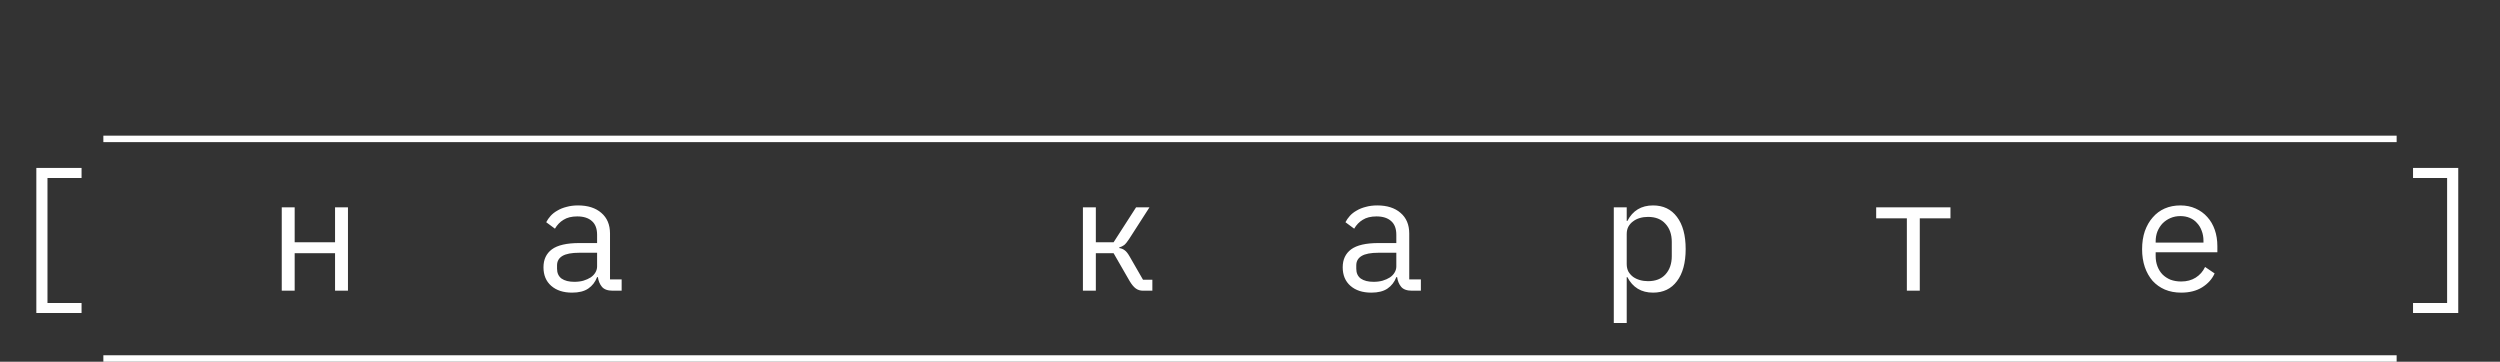 <?xml version="1.0" encoding="UTF-8"?> <svg xmlns="http://www.w3.org/2000/svg" width="387" height="56" viewBox="0 0 387 56" fill="none"><rect x="0" y="0" width="387" height="56" fill="#333333" stroke="none"/><path d="M5.625 48.45V26H12.625V27.55H7.35V46.9H12.625V48.45H5.625ZM43.615 32.1H45.615V37.5H51.865V32.1H53.865V45H51.865V39.2H45.615V45H43.615V32.1ZM94.856 45C94.072 45 93.514 44.8 93.18 44.4C92.847 44 92.639 43.5 92.555 42.9H92.43C92.147 43.65 91.689 44.242 91.055 44.675C90.439 45.092 89.606 45.3 88.555 45.3C87.206 45.3 86.13 44.95 85.331 44.25C84.531 43.55 84.13 42.592 84.13 41.375C84.13 40.175 84.564 39.25 85.43 38.6C86.314 37.95 87.731 37.625 89.68 37.625H92.43V36.35C92.43 35.4 92.164 34.692 91.63 34.225C91.097 33.742 90.339 33.5 89.356 33.5C88.489 33.5 87.781 33.675 87.231 34.025C86.68 34.358 86.239 34.817 85.906 35.4L84.555 34.4C84.722 34.067 84.947 33.742 85.231 33.425C85.514 33.108 85.864 32.833 86.281 32.6C86.697 32.35 87.172 32.158 87.706 32.025C88.239 31.875 88.831 31.8 89.481 31.8C90.997 31.8 92.197 32.183 93.081 32.95C93.981 33.717 94.43 34.783 94.43 36.15V43.25H96.231V45H94.856ZM88.906 43.625C89.422 43.625 89.889 43.567 90.305 43.45C90.739 43.317 91.114 43.15 91.43 42.95C91.747 42.733 91.989 42.483 92.156 42.2C92.339 41.9 92.43 41.583 92.43 41.25V39.125H89.68C88.481 39.125 87.606 39.292 87.055 39.625C86.505 39.958 86.231 40.442 86.231 41.075V41.6C86.231 42.267 86.464 42.775 86.93 43.125C87.414 43.458 88.072 43.625 88.906 43.625ZM167.636 32.1H169.636V37.5H172.386L175.861 32.1H177.936L174.786 37C174.503 37.433 174.253 37.742 174.036 37.925C173.819 38.092 173.561 38.217 173.261 38.3V38.4C173.594 38.45 173.878 38.567 174.111 38.75C174.344 38.917 174.586 39.217 174.836 39.65L176.936 43.3H178.386V45H176.936C176.503 45 176.128 44.883 175.811 44.65C175.494 44.417 175.178 44.033 174.861 43.5L172.386 39.2H169.636V45H167.636V32.1ZM218.576 45C217.793 45 217.235 44.8 216.901 44.4C216.568 44 216.36 43.5 216.276 42.9H216.151C215.868 43.65 215.41 44.242 214.776 44.675C214.16 45.092 213.326 45.3 212.276 45.3C210.926 45.3 209.851 44.95 209.051 44.25C208.251 43.55 207.851 42.592 207.851 41.375C207.851 40.175 208.285 39.25 209.151 38.6C210.035 37.95 211.451 37.625 213.401 37.625H216.151V36.35C216.151 35.4 215.885 34.692 215.351 34.225C214.818 33.742 214.06 33.5 213.076 33.5C212.21 33.5 211.501 33.675 210.951 34.025C210.401 34.358 209.96 34.817 209.626 35.4L208.276 34.4C208.443 34.067 208.668 33.742 208.951 33.425C209.235 33.108 209.585 32.833 210.001 32.6C210.418 32.35 210.893 32.158 211.426 32.025C211.96 31.875 212.551 31.8 213.201 31.8C214.718 31.8 215.918 32.183 216.801 32.95C217.701 33.717 218.151 34.783 218.151 36.15V43.25H219.951V45H218.576ZM212.626 43.625C213.143 43.625 213.61 43.567 214.026 43.45C214.46 43.317 214.835 43.15 215.151 42.95C215.468 42.733 215.71 42.483 215.876 42.2C216.06 41.9 216.151 41.583 216.151 41.25V39.125H213.401C212.201 39.125 211.326 39.292 210.776 39.625C210.226 39.958 209.951 40.442 209.951 41.075V41.6C209.951 42.267 210.185 42.775 210.651 43.125C211.135 43.458 211.793 43.625 212.626 43.625ZM249.816 32.1H251.816V34.2H251.916C252.75 32.6 254.075 31.8 255.891 31.8C257.475 31.8 258.708 32.392 259.591 33.575C260.491 34.758 260.941 36.417 260.941 38.55C260.941 40.683 260.491 42.342 259.591 43.525C258.708 44.708 257.475 45.3 255.891 45.3C254.075 45.3 252.75 44.5 251.916 42.9H251.816V50H249.816V32.1ZM255.116 43.525C256.283 43.525 257.183 43.175 257.816 42.475C258.466 41.758 258.791 40.817 258.791 39.65V37.45C258.791 36.283 258.466 35.35 257.816 34.65C257.183 33.933 256.283 33.575 255.116 33.575C254.666 33.575 254.241 33.633 253.841 33.75C253.441 33.867 253.091 34.042 252.791 34.275C252.491 34.492 252.25 34.767 252.066 35.1C251.9 35.417 251.816 35.792 251.816 36.225V40.875C251.816 41.308 251.9 41.692 252.066 42.025C252.25 42.342 252.491 42.617 252.791 42.85C253.091 43.067 253.441 43.233 253.841 43.35C254.241 43.467 254.666 43.525 255.116 43.525ZM295.182 33.8H290.432V32.1H301.932V33.8H297.182V45H295.182V33.8ZM337.647 45.3C336.714 45.3 335.872 45.142 335.122 44.825C334.389 44.508 333.755 44.058 333.222 43.475C332.705 42.875 332.305 42.167 332.022 41.35C331.739 40.517 331.597 39.592 331.597 38.575C331.597 37.542 331.739 36.608 332.022 35.775C332.322 34.942 332.73 34.233 333.247 33.65C333.764 33.05 334.38 32.592 335.097 32.275C335.83 31.958 336.639 31.8 337.522 31.8C338.389 31.8 339.172 31.958 339.872 32.275C340.589 32.592 341.197 33.033 341.697 33.6C342.197 34.15 342.58 34.808 342.847 35.575C343.114 36.342 343.247 37.183 343.247 38.1V39.05H333.697V39.65C333.697 40.217 333.789 40.742 333.972 41.225C334.155 41.708 334.414 42.125 334.747 42.475C335.097 42.825 335.514 43.1 335.997 43.3C336.497 43.483 337.047 43.575 337.647 43.575C338.514 43.575 339.264 43.375 339.897 42.975C340.53 42.575 341.014 42.025 341.347 41.325L342.822 42.325C342.439 43.192 341.797 43.908 340.897 44.475C340.014 45.025 338.93 45.3 337.647 45.3ZM337.522 33.45C336.972 33.45 336.464 33.55 335.997 33.75C335.53 33.95 335.122 34.225 334.772 34.575C334.439 34.925 334.172 35.342 333.972 35.825C333.789 36.292 333.697 36.808 333.697 37.375V37.55H341.097V37.275C341.097 36.708 341.005 36.192 340.822 35.725C340.655 35.258 340.414 34.858 340.097 34.525C339.797 34.175 339.422 33.908 338.972 33.725C338.539 33.542 338.055 33.45 337.522 33.45ZM380.537 26V48.45H373.537V46.9H378.812V27.55H373.537V26H380.537Z" fill="white"></path><line x1="16" y1="21.5" x2="371" y2="21.5" stroke="white"></line><line x1="16" y1="55.5" x2="371" y2="55.5" stroke="white"></line></svg> 